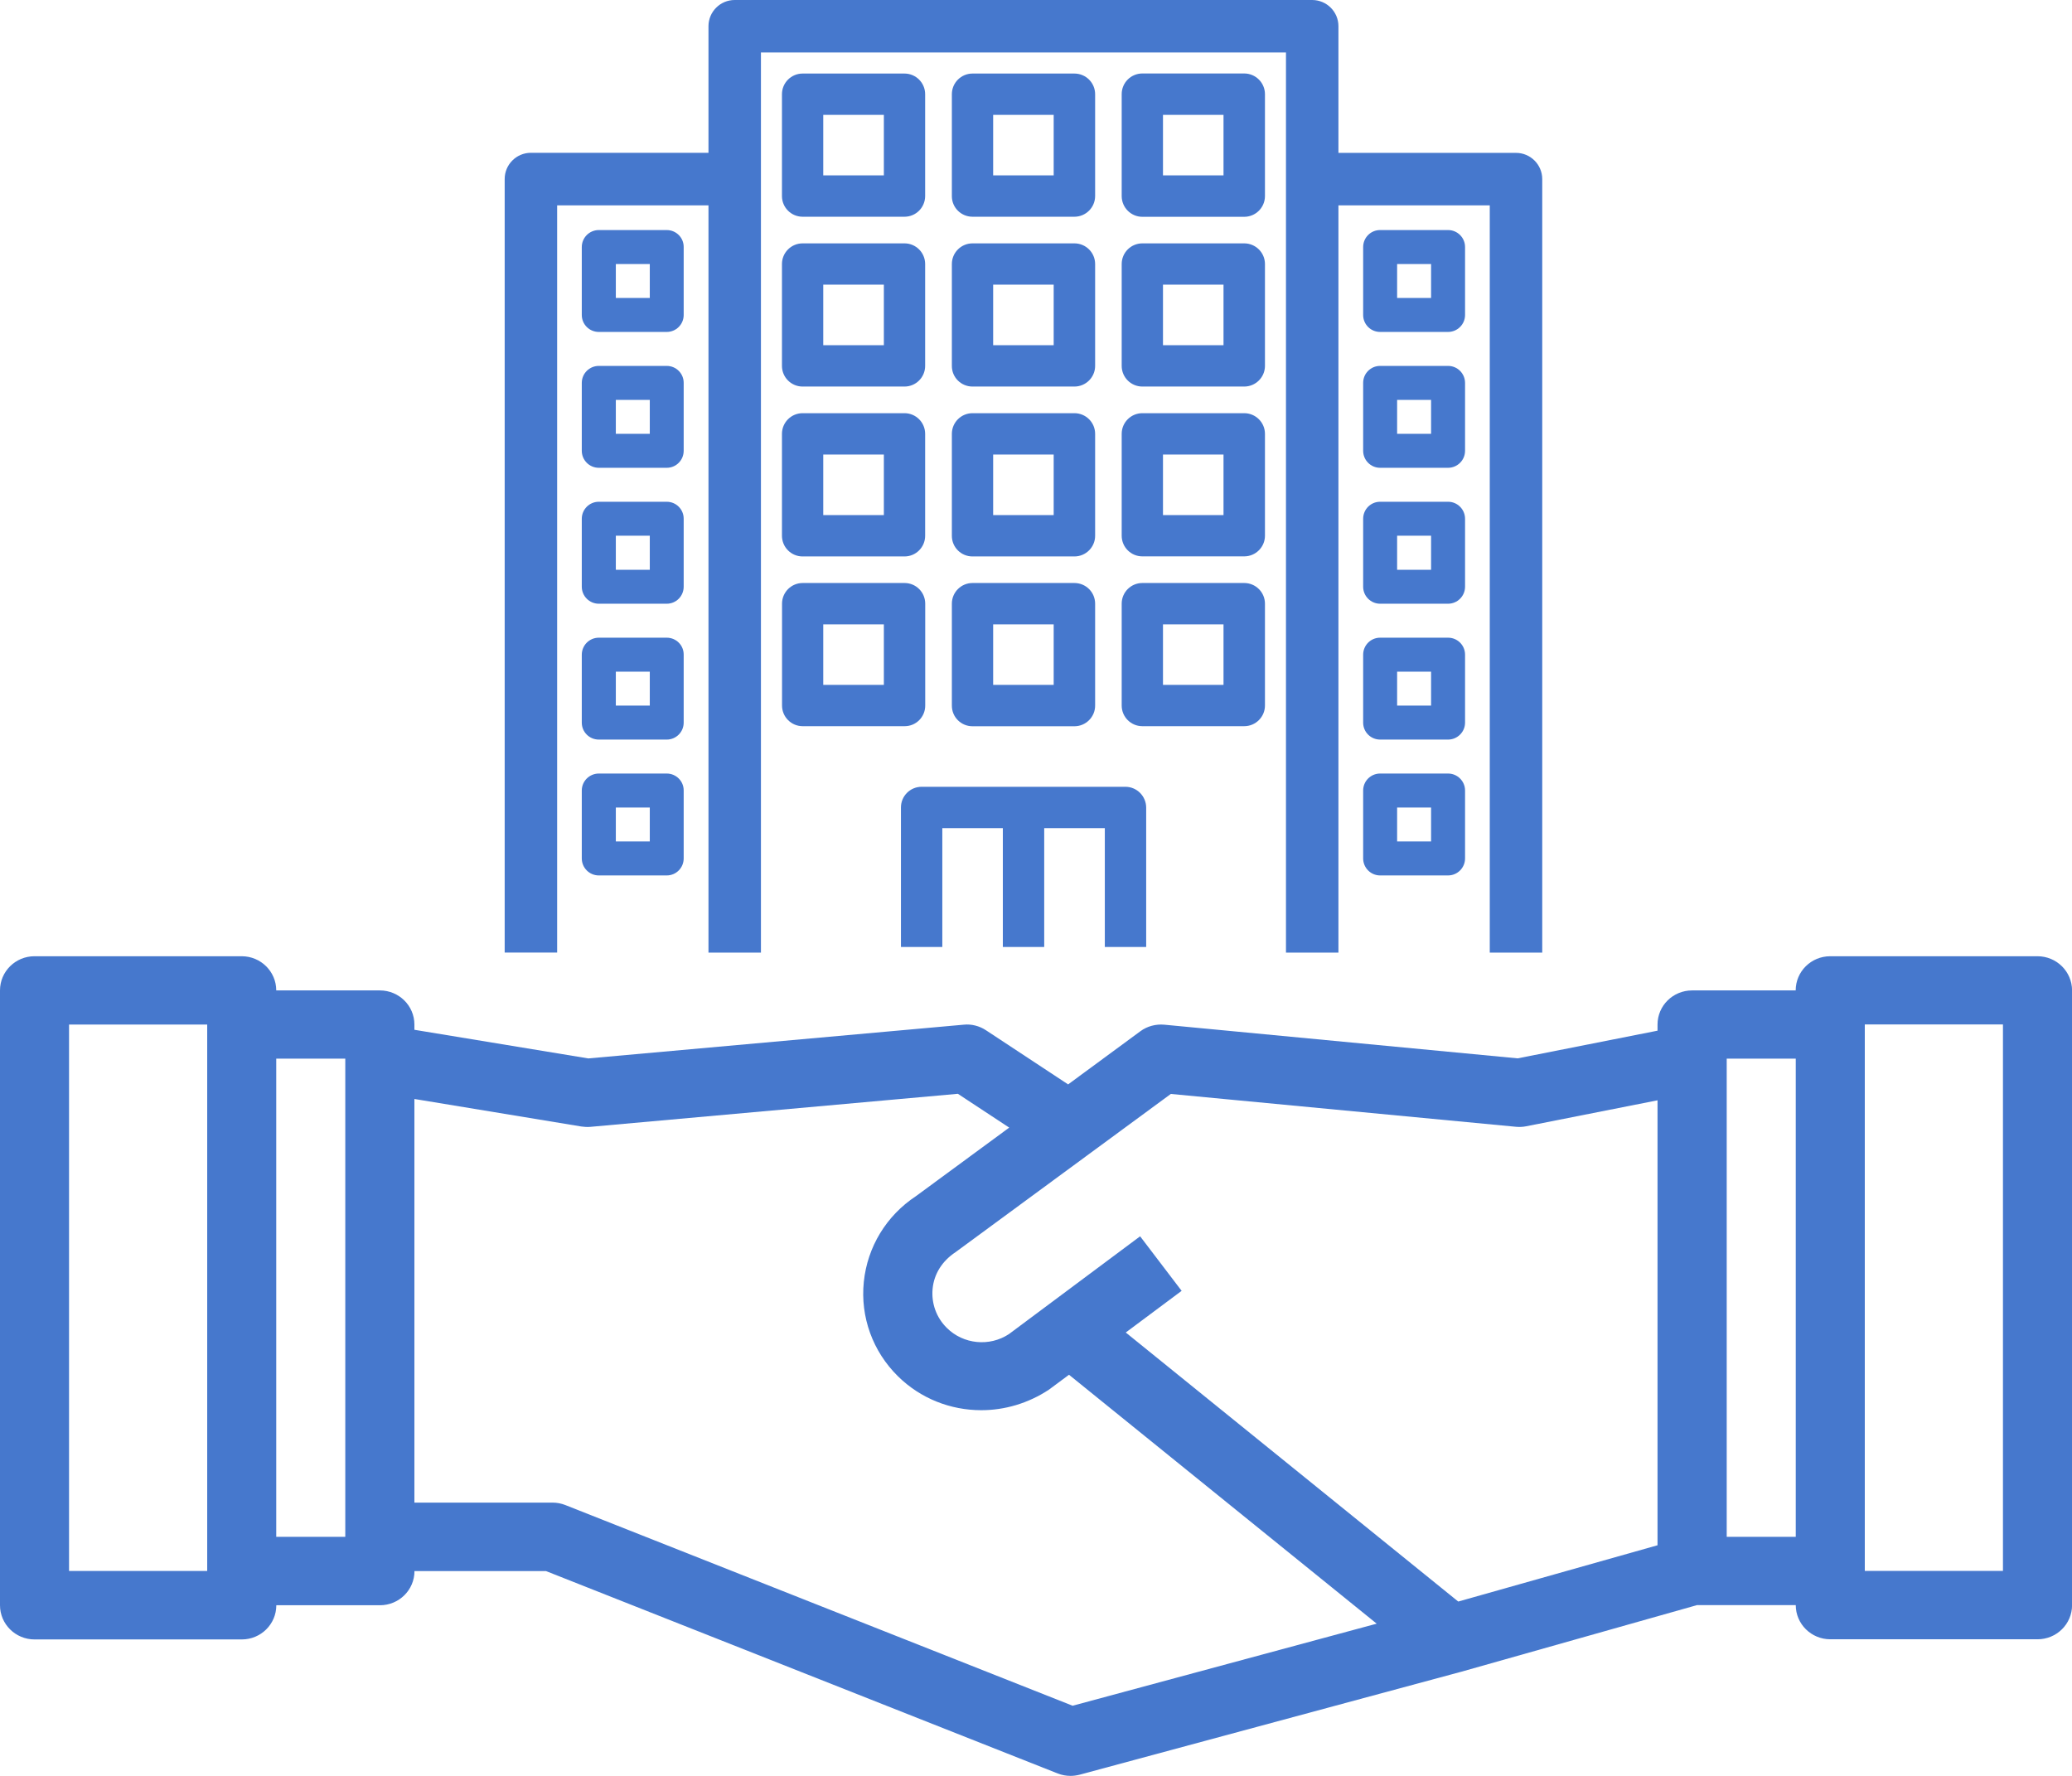 <?xml version="1.0" encoding="utf-8"?>
<!-- Generator: Adobe Illustrator 24.1.2, SVG Export Plug-In . SVG Version: 6.00 Build 0)  -->
<svg version="1.1" id="レイヤー_1" xmlns="http://www.w3.org/2000/svg" xmlns:xlink="http://www.w3.org/1999/xlink" x="0px"
	 y="0px" width="28px" height="24px" viewBox="0 0 28 24" style="enable-background:new 0 0 28 24;" xml:space="preserve">
<style type="text/css">
	.st0{fill:#E22632;}
	.st1{fill:#FFFFFF;}
	.st2{fill:#4678CD;}
</style>
<g>
	<path class="st2" d="M27.533,12.923h-2.8c-0.258,0-0.467,0.206-0.467,0.462h-1.4c-0.258,0-0.467,0.206-0.467,0.461v0.083
		l-1.89,0.374l-4.776-0.455c-0.114-0.01-0.23,0.02-0.323,0.089l-0.976,0.718l-1.109-0.731c-0.089-0.059-0.197-0.087-0.301-0.076
		l-5.074,0.456L5.6,13.917v-0.071c0-0.255-0.209-0.461-0.467-0.461h-1.4c0-0.255-0.209-0.462-0.467-0.462h-2.8
		C0.209,12.923,0,13.129,0,13.385v1.398v0.449v6.462c0,0.255,0.209,0.462,0.467,0.462h2.8c0.258,0,0.467-0.206,0.467-0.462h1.4
		c0.258,0,0.467-0.206,0.467-0.462h1.777l6.917,2.736C14.349,23.989,14.408,24,14.467,24c0.041,0,0.083-0.006,0.123-0.016
		l5.133-1.385c0.002,0,0.003-0.002,0.005-0.002l0,0.001l3.205-0.906h1.334c0,0.255,0.209,0.462,0.467,0.462h2.8
		c0.258,0,0.467-0.206,0.467-0.462v-1.5v-0.346v-6.461C28,13.129,27.791,12.923,27.533,12.923z M2.8,21.231H0.933v-6v-0.449v-0.936
		H2.8V21.231z M4.667,20.769H3.733v-6.462h0.933V20.769z M14.495,23.052L7.64,20.34c-0.056-0.022-0.114-0.033-0.174-0.033H5.6
		v-5.455l2.256,0.372c0.039,0.006,0.08,0.008,0.119,0.005l4.969-0.447l0.694,0.457l-1.26,0.926c-0.4,0.264-0.657,0.686-0.705,1.16
		c-0.048,0.473,0.12,0.938,0.461,1.274c0.306,0.302,0.712,0.459,1.126,0.459c0.314,0,0.632-0.091,0.914-0.277l0.272-0.202
		l4.158,3.364L14.495,23.052z M22.4,20.883l-2.694,0.761l-4.493-3.636l0.755-0.563l-0.561-0.737l-1.772,1.321
		c-0.263,0.174-0.617,0.139-0.84-0.083c-0.142-0.14-0.211-0.333-0.192-0.53s0.126-0.373,0.313-0.496l2.906-2.136l4.666,0.444
		c0.046,0.004,0.091,0.002,0.136-0.007l1.775-0.351V20.883z M24.267,20.769h-0.933v-6.462h0.933V20.769z M27.067,19.846v0.346v1.038
		H25.2v-7.385h1.867V19.846z"/>
	<g>
		<path class="st2" d="M20.487,2.066h-2.4V0.354C18.087,0.159,17.928,0,17.732,0h0H9.928h0C9.733,0,9.574,0.159,9.574,0.354v1.711
			h-2.4c-0.195,0-0.354,0.159-0.354,0.354v10.454h0.709V2.775h2.045v10.099h0h0.709h0V0.709h7.095v12.165h0h0.709h0V2.775h2.045
			v10.099h0.709V2.42C20.841,2.225,20.682,2.066,20.487,2.066z"/>
		<g>
			<path class="st2" d="M15.208,10.633h-2.754c-0.154,0-0.279,0.125-0.279,0.279v1.886h0.559v-1.606h0.818v1.606h0.559v-1.606h0.819
				v1.606h0.559v-1.886C15.487,10.758,15.362,10.633,15.208,10.633z"/>
			<path class="st2" d="M10.846,2.929h1.377c0.154,0,0.279-0.125,0.279-0.28V1.273c0-0.154-0.125-0.279-0.279-0.279h-1.377
				c-0.154,0-0.279,0.125-0.279,0.279V2.65C10.567,2.804,10.692,2.929,10.846,2.929z M11.125,2.37V1.552h0.819V2.37H11.125z"/>
			<path class="st2" d="M13.142,2.929h1.377c0.154,0,0.28-0.125,0.28-0.28V1.273c0-0.154-0.125-0.279-0.28-0.279h-1.377
				c-0.154,0-0.279,0.125-0.279,0.279V2.65C12.862,2.804,12.987,2.929,13.142,2.929z M13.421,2.37V1.552h0.818V2.37H13.421z"/>
			<path class="st2" d="M16.814,0.993h-1.377c-0.154,0-0.279,0.125-0.279,0.279V2.65c0,0.154,0.125,0.28,0.279,0.28h1.377
				c0.154,0,0.28-0.125,0.28-0.28V1.273C17.094,1.118,16.968,0.993,16.814,0.993z M15.716,2.37V1.552h0.818V2.37H15.716z"/>
			<path class="st2" d="M10.846,5.224h1.377c0.154,0,0.279-0.125,0.279-0.279V3.568c0-0.154-0.125-0.279-0.279-0.279h-1.377
				c-0.154,0-0.279,0.125-0.279,0.279v1.377C10.567,5.099,10.692,5.224,10.846,5.224z M11.125,4.666V3.847h0.819v0.818H11.125z"/>
			<path class="st2" d="M13.142,5.224h1.377c0.154,0,0.28-0.125,0.28-0.279V3.568c0-0.154-0.125-0.279-0.28-0.279h-1.377
				c-0.154,0-0.279,0.125-0.279,0.279v1.377C12.862,5.099,12.987,5.224,13.142,5.224z M13.421,4.666V3.847h0.818v0.818H13.421z"/>
			<path class="st2" d="M16.814,3.289h-1.377c-0.154,0-0.279,0.125-0.279,0.279v1.377c0,0.154,0.125,0.279,0.279,0.279h1.377
				c0.154,0,0.28-0.125,0.28-0.279V3.568C17.094,3.414,16.968,3.289,16.814,3.289z M15.716,4.666V3.847h0.818v0.818H15.716z"/>
			<path class="st2" d="M10.846,7.52h1.377c0.154,0,0.279-0.125,0.279-0.279V5.863c0-0.154-0.125-0.279-0.279-0.279h-1.377
				c-0.154,0-0.279,0.125-0.279,0.279V7.24C10.567,7.395,10.692,7.52,10.846,7.52z M11.125,6.961V6.143h0.819v0.818H11.125z"/>
			<path class="st2" d="M13.142,7.52h1.377c0.154,0,0.28-0.125,0.28-0.279V5.863c0-0.154-0.125-0.279-0.28-0.279h-1.377
				c-0.154,0-0.279,0.125-0.279,0.279V7.24C12.862,7.395,12.987,7.52,13.142,7.52z M13.421,6.961V6.143h0.818v0.818H13.421z"/>
			<path class="st2" d="M16.814,5.584h-1.377c-0.154,0-0.279,0.125-0.279,0.279V7.24c0,0.154,0.125,0.279,0.279,0.279h1.377
				c0.154,0,0.28-0.125,0.28-0.279V5.863C17.094,5.709,16.968,5.584,16.814,5.584z M15.716,6.961V6.143h0.818v0.818H15.716z"/>
			<path class="st2" d="M12.503,9.536V8.158c0-0.154-0.125-0.279-0.279-0.279h-1.377c-0.154,0-0.279,0.125-0.279,0.279v1.377
				c0,0.154,0.125,0.279,0.279,0.279h1.377C12.378,9.815,12.503,9.69,12.503,9.536z M11.944,8.438v0.818h-0.819V8.438H11.944z"/>
			<path class="st2" d="M13.142,9.815h1.377c0.154,0,0.28-0.125,0.28-0.279V8.158c0-0.154-0.125-0.279-0.28-0.279h-1.377
				c-0.154,0-0.279,0.125-0.279,0.279v1.377C12.862,9.69,12.987,9.815,13.142,9.815z M13.421,9.256V8.438h0.818v0.818H13.421z"/>
			<path class="st2" d="M16.814,7.879h-1.377c-0.154,0-0.279,0.125-0.279,0.279v1.377c0,0.154,0.125,0.279,0.279,0.279h1.377
				c0.154,0,0.28-0.125,0.28-0.279V8.158C17.094,8.004,16.968,7.879,16.814,7.879z M15.716,9.256V8.438h0.818v0.818H15.716z"/>
		</g>
		<path class="st2" d="M19.569,3.109H18.65c-0.127,0-0.229,0.103-0.229,0.23v0.918c0,0.127,0.103,0.229,0.229,0.229h0.918
			c0.127,0,0.23-0.103,0.23-0.229V3.338C19.798,3.212,19.695,3.109,19.569,3.109z M19.339,4.027H18.88V3.568h0.459V4.027z"/>
		<path class="st2" d="M19.569,4.945H18.65c-0.127,0-0.229,0.103-0.229,0.229v0.918c0,0.127,0.103,0.23,0.229,0.23h0.918
			c0.127,0,0.23-0.103,0.23-0.23V5.175C19.798,5.048,19.695,4.945,19.569,4.945z M19.339,5.863H18.88V5.404h0.459V5.863z"/>
		<path class="st2" d="M19.569,6.781H18.65c-0.127,0-0.229,0.103-0.229,0.23v0.918c0,0.127,0.103,0.23,0.229,0.23h0.918
			c0.127,0,0.23-0.103,0.23-0.23V7.011C19.798,6.884,19.695,6.781,19.569,6.781z M19.339,7.7H18.88V7.24h0.459V7.7z"/>
		<path class="st2" d="M19.569,8.618H18.65c-0.127,0-0.229,0.103-0.229,0.23v0.918c0,0.127,0.103,0.229,0.229,0.229h0.918
			c0.127,0,0.23-0.103,0.23-0.229V8.847C19.798,8.72,19.695,8.618,19.569,8.618z M19.339,9.536H18.88V9.077h0.459V9.536z"/>
		<path class="st2" d="M19.569,10.454H18.65c-0.127,0-0.229,0.103-0.229,0.229v0.918c0,0.127,0.103,0.23,0.229,0.23h0.918
			c0.127,0,0.23-0.103,0.23-0.23v-0.918C19.798,10.557,19.695,10.454,19.569,10.454z M19.339,11.372H18.88v-0.459h0.459V11.372z"/>
		<path class="st2" d="M9.01,3.109H8.092c-0.127,0-0.23,0.103-0.23,0.23v0.918c0,0.127,0.103,0.229,0.23,0.229H9.01
			c0.127,0,0.229-0.103,0.229-0.229V3.338C9.24,3.212,9.137,3.109,9.01,3.109z M8.781,4.027H8.322V3.568h0.459V4.027z"/>
		<path class="st2" d="M9.01,4.945H8.092c-0.127,0-0.23,0.103-0.23,0.229v0.918c0,0.127,0.103,0.23,0.23,0.23H9.01
			c0.127,0,0.229-0.103,0.229-0.23V5.175C9.24,5.048,9.137,4.945,9.01,4.945z M8.781,5.863H8.322V5.404h0.459V5.863z"/>
		<path class="st2" d="M9.01,6.781H8.092c-0.127,0-0.23,0.103-0.23,0.23v0.918c0,0.127,0.103,0.23,0.23,0.23H9.01
			c0.127,0,0.229-0.103,0.229-0.23V7.011C9.24,6.884,9.137,6.781,9.01,6.781z M8.781,7.7H8.322V7.24h0.459V7.7z"/>
		<path class="st2" d="M9.01,8.618H8.092c-0.127,0-0.23,0.103-0.23,0.23v0.918c0,0.127,0.103,0.229,0.23,0.229H9.01
			c0.127,0,0.229-0.103,0.229-0.229V8.847C9.24,8.72,9.137,8.618,9.01,8.618z M8.781,9.536H8.322V9.077h0.459V9.536z"/>
		<path class="st2" d="M9.01,10.454H8.092c-0.127,0-0.23,0.103-0.23,0.229v0.918c0,0.127,0.103,0.23,0.23,0.23H9.01
			c0.127,0,0.229-0.103,0.229-0.23v-0.918C9.24,10.557,9.137,10.454,9.01,10.454z M8.781,11.372H8.322v-0.459h0.459V11.372z"/>
	</g>
</g>
</svg>
